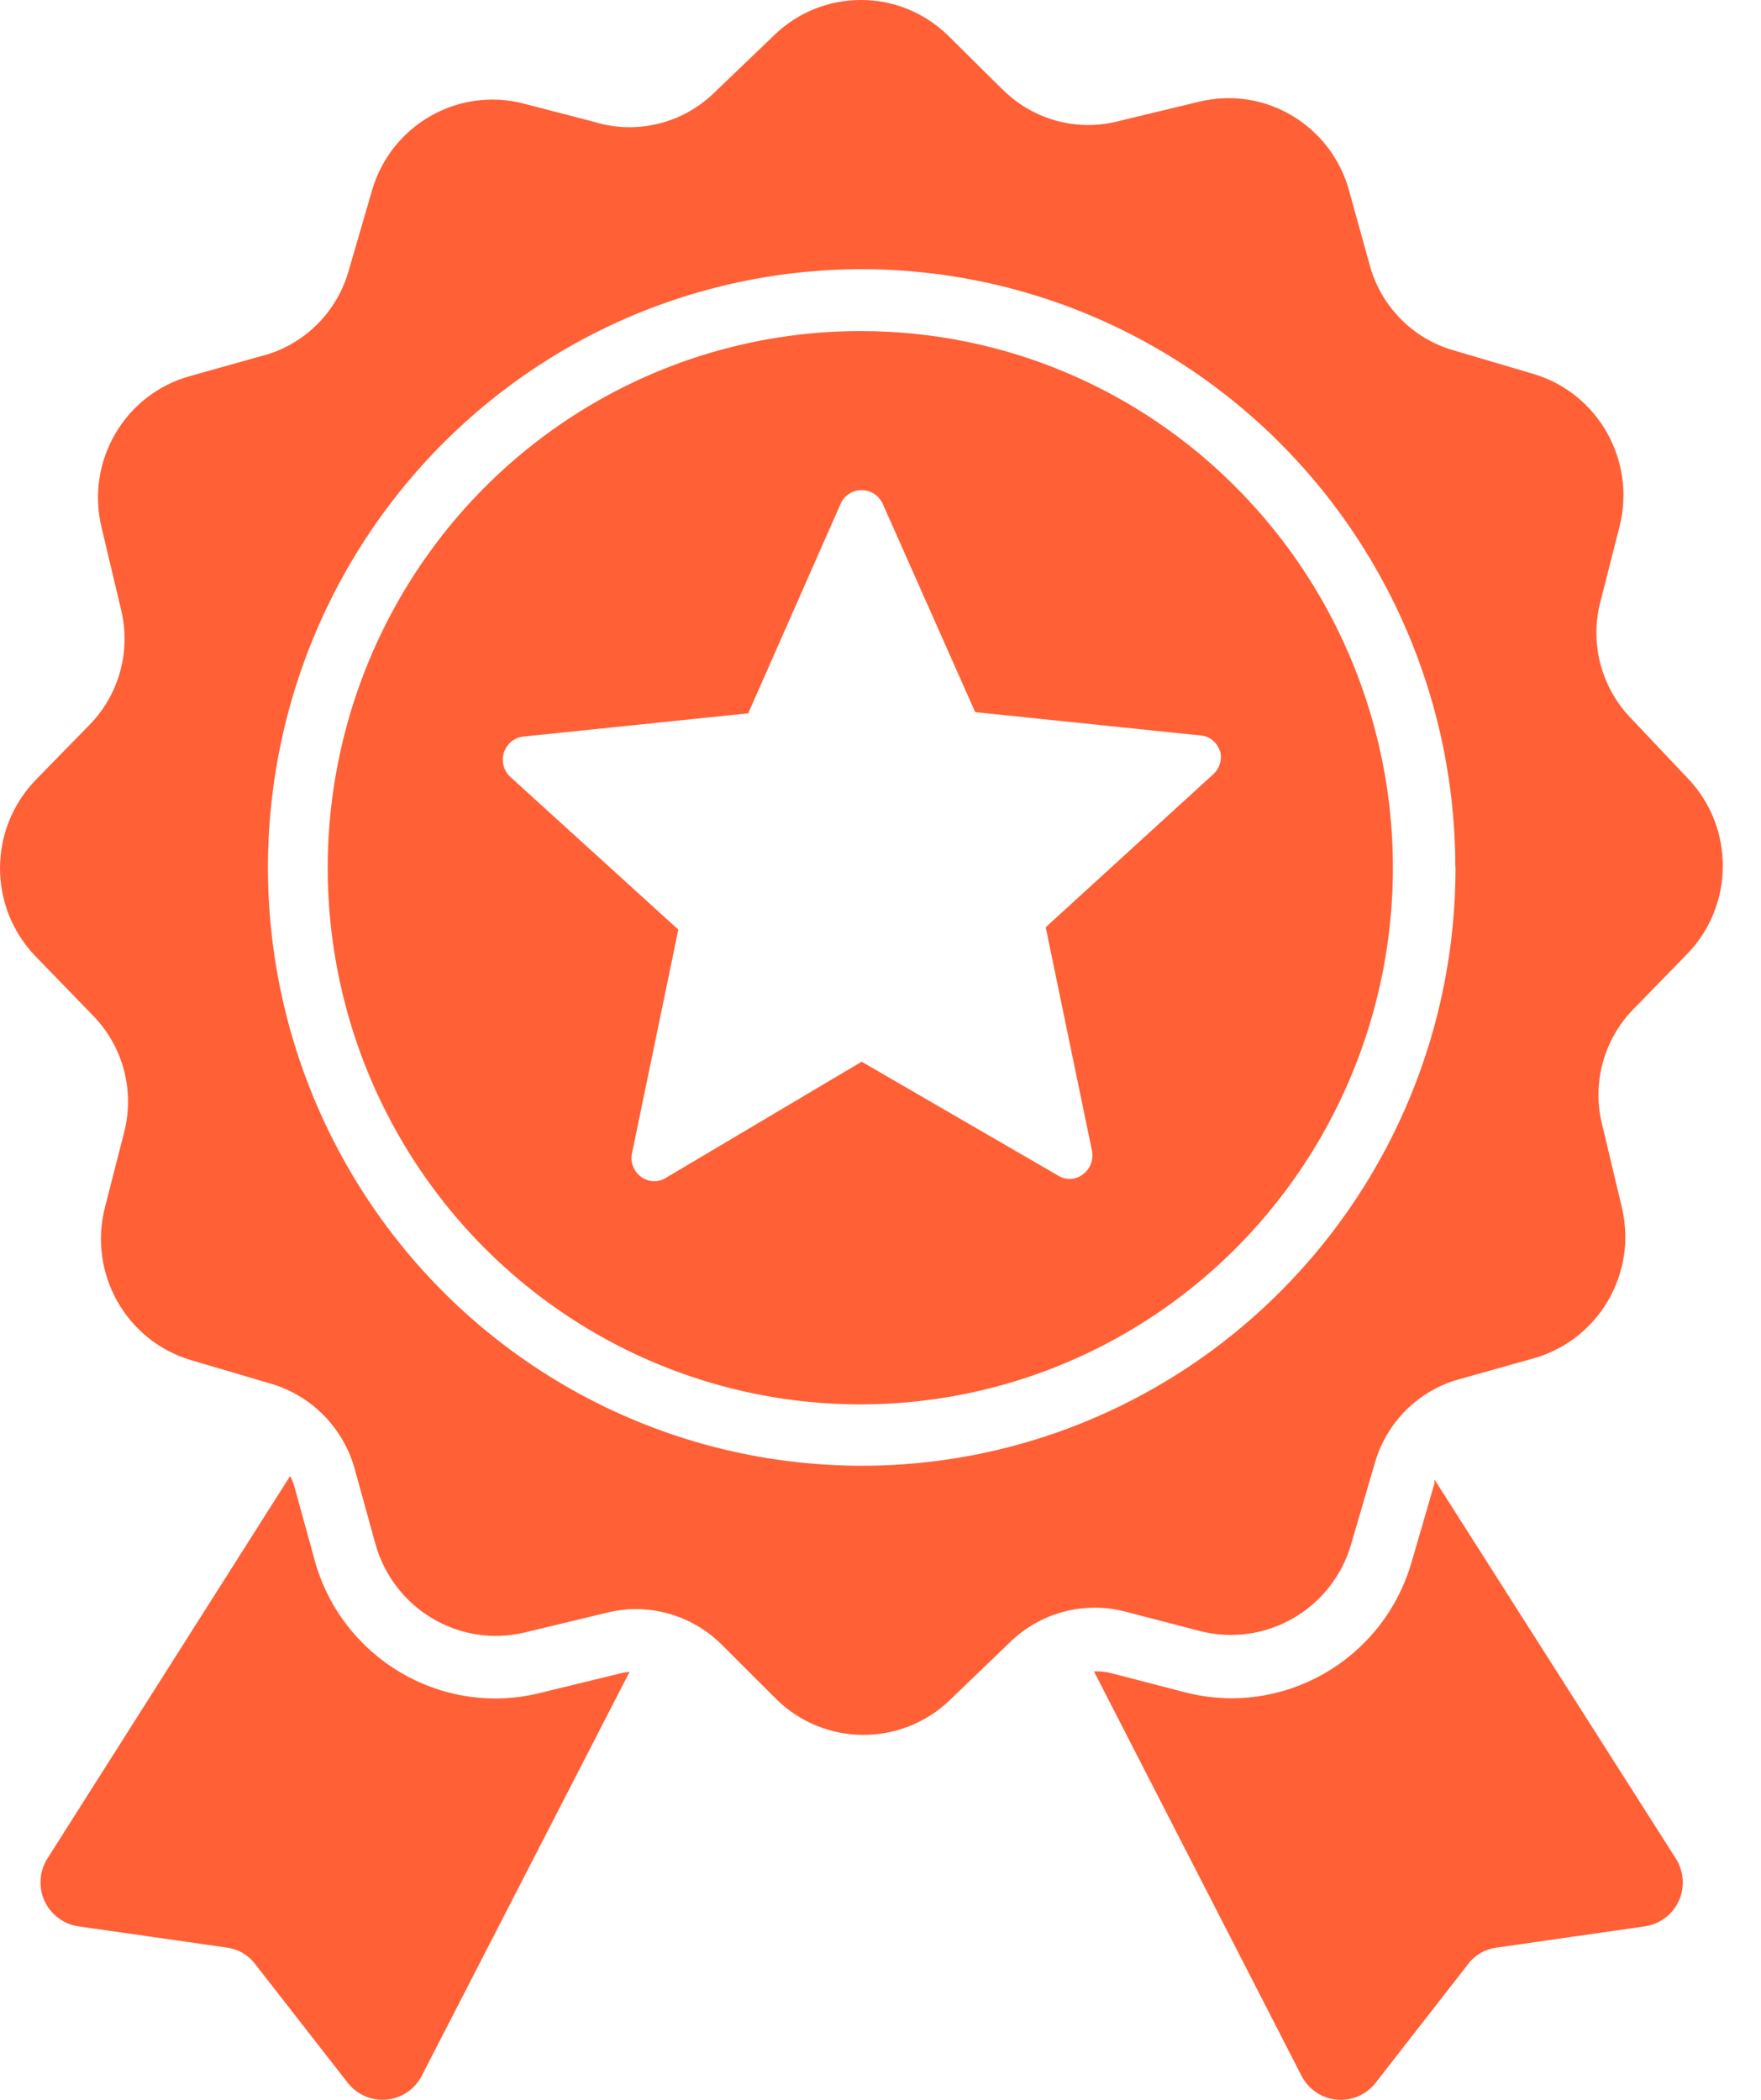 <svg width="26" height="31" viewBox="0 0 26 31" fill="none" xmlns="http://www.w3.org/2000/svg">
<path fill-rule="evenodd" clip-rule="evenodd" d="M9.139 24.709C9.191 24.695 9.243 24.686 9.296 24.68L6.226 30.647C6.123 30.845 5.928 30.976 5.709 30.997C5.489 31.018 5.273 30.925 5.135 30.75L3.768 28.997C3.666 28.861 3.515 28.774 3.347 28.752L1.159 28.439C0.94 28.408 0.751 28.266 0.657 28.064C0.565 27.861 0.581 27.625 0.701 27.436L4.284 21.79C4.311 21.844 4.334 21.9 4.35 21.96L4.647 23.037H4.646C5.048 24.48 6.509 25.345 7.955 24.998L9.139 24.709ZM24.906 14.088L24.126 14.888C23.673 15.344 23.496 16.007 23.661 16.63L23.944 17.818V17.82C24.181 18.798 23.6 19.788 22.636 20.055L21.569 20.355C20.948 20.516 20.46 21.002 20.291 21.625L19.949 22.795V22.797C19.668 23.762 18.679 24.328 17.713 24.078L16.64 23.799C16.021 23.628 15.36 23.801 14.902 24.254L14.024 25.098C13.302 25.792 12.163 25.783 11.453 25.076L10.67 24.294C10.22 23.836 9.561 23.652 8.941 23.813L7.74 24.102C6.778 24.328 5.808 23.75 5.542 22.79L5.245 21.715C5.082 21.089 4.602 20.598 3.984 20.423L2.818 20.079C1.862 19.795 1.301 18.799 1.549 17.826L1.826 16.744C1.995 16.121 1.825 15.455 1.374 14.994L0.52 14.113C-0.173 13.39 -0.173 12.245 0.52 11.522L1.3 10.723C1.759 10.27 1.943 9.604 1.782 8.977L1.499 7.784C1.264 6.806 1.843 5.817 2.807 5.552L3.874 5.252V5.253C4.495 5.089 4.981 4.605 5.152 3.982L5.494 2.807C5.776 1.844 6.766 1.279 7.73 1.529L8.803 1.807V1.809C9.422 1.985 10.085 1.818 10.547 1.367L11.426 0.524C12.143 -0.175 13.28 -0.175 13.997 0.524L14.79 1.31V1.308C15.24 1.767 15.9 1.95 16.519 1.787L17.703 1.502C18.672 1.265 19.652 1.845 19.918 2.814L20.216 3.889C20.378 4.515 20.858 5.006 21.477 5.177L22.642 5.521C23.597 5.806 24.158 6.802 23.911 7.775L23.635 8.859C23.464 9.482 23.636 10.149 24.085 10.609L24.922 11.494H24.923C25.614 12.222 25.606 13.37 24.906 14.088ZM21.487 12.803C21.486 10.058 20.217 7.47 18.055 5.798C15.893 4.127 13.082 3.565 10.451 4.276C7.819 4.987 5.665 6.892 4.622 9.429C3.581 11.965 3.768 14.846 5.131 17.223C6.493 19.601 8.877 21.205 11.578 21.563C14.28 21.922 16.992 20.994 18.919 19.052C20.567 17.397 21.492 15.149 21.49 12.803L21.487 12.803ZM18.277 7.223C20.001 8.97 20.821 11.424 20.495 13.865C20.169 16.306 18.736 18.456 16.616 19.682C14.496 20.908 11.931 21.07 9.674 20.122C7.418 19.173 5.728 17.222 5.101 14.842C4.475 12.462 4.983 9.923 6.476 7.972C7.969 6.022 10.277 4.882 12.721 4.888C14.809 4.889 16.808 5.73 18.277 7.223ZM18.01 11.088C17.972 10.96 17.859 10.867 17.727 10.858L14.398 10.513L13.03 7.431H13.029C12.973 7.311 12.852 7.236 12.722 7.236C12.591 7.236 12.47 7.311 12.414 7.431L11.047 10.531L7.718 10.875H7.716C7.588 10.894 7.481 10.984 7.441 11.108C7.4 11.232 7.433 11.368 7.525 11.461L10.015 13.724L9.331 17.027H9.33C9.304 17.158 9.356 17.292 9.463 17.372C9.569 17.452 9.713 17.46 9.826 17.392L12.722 15.674L15.627 17.358C15.741 17.427 15.885 17.419 15.989 17.337C16.096 17.257 16.148 17.124 16.123 16.992L15.439 13.689L17.918 11.426C18.014 11.335 18.05 11.197 18.01 11.072L18.01 11.088ZM21.179 21.842V21.843C21.177 21.862 21.177 21.882 21.179 21.901L20.837 23.076C20.413 24.513 18.939 25.355 17.497 24.984L16.421 24.705C16.332 24.681 16.242 24.671 16.151 24.674L19.217 30.647C19.32 30.845 19.515 30.977 19.734 30.997C19.954 31.018 20.171 30.926 20.308 30.751L21.675 28.997C21.777 28.861 21.928 28.774 22.096 28.753L24.284 28.439C24.503 28.408 24.692 28.267 24.786 28.065C24.878 27.862 24.862 27.625 24.742 27.437L21.179 21.842Z" fill="#FF6036"/>
</svg>
